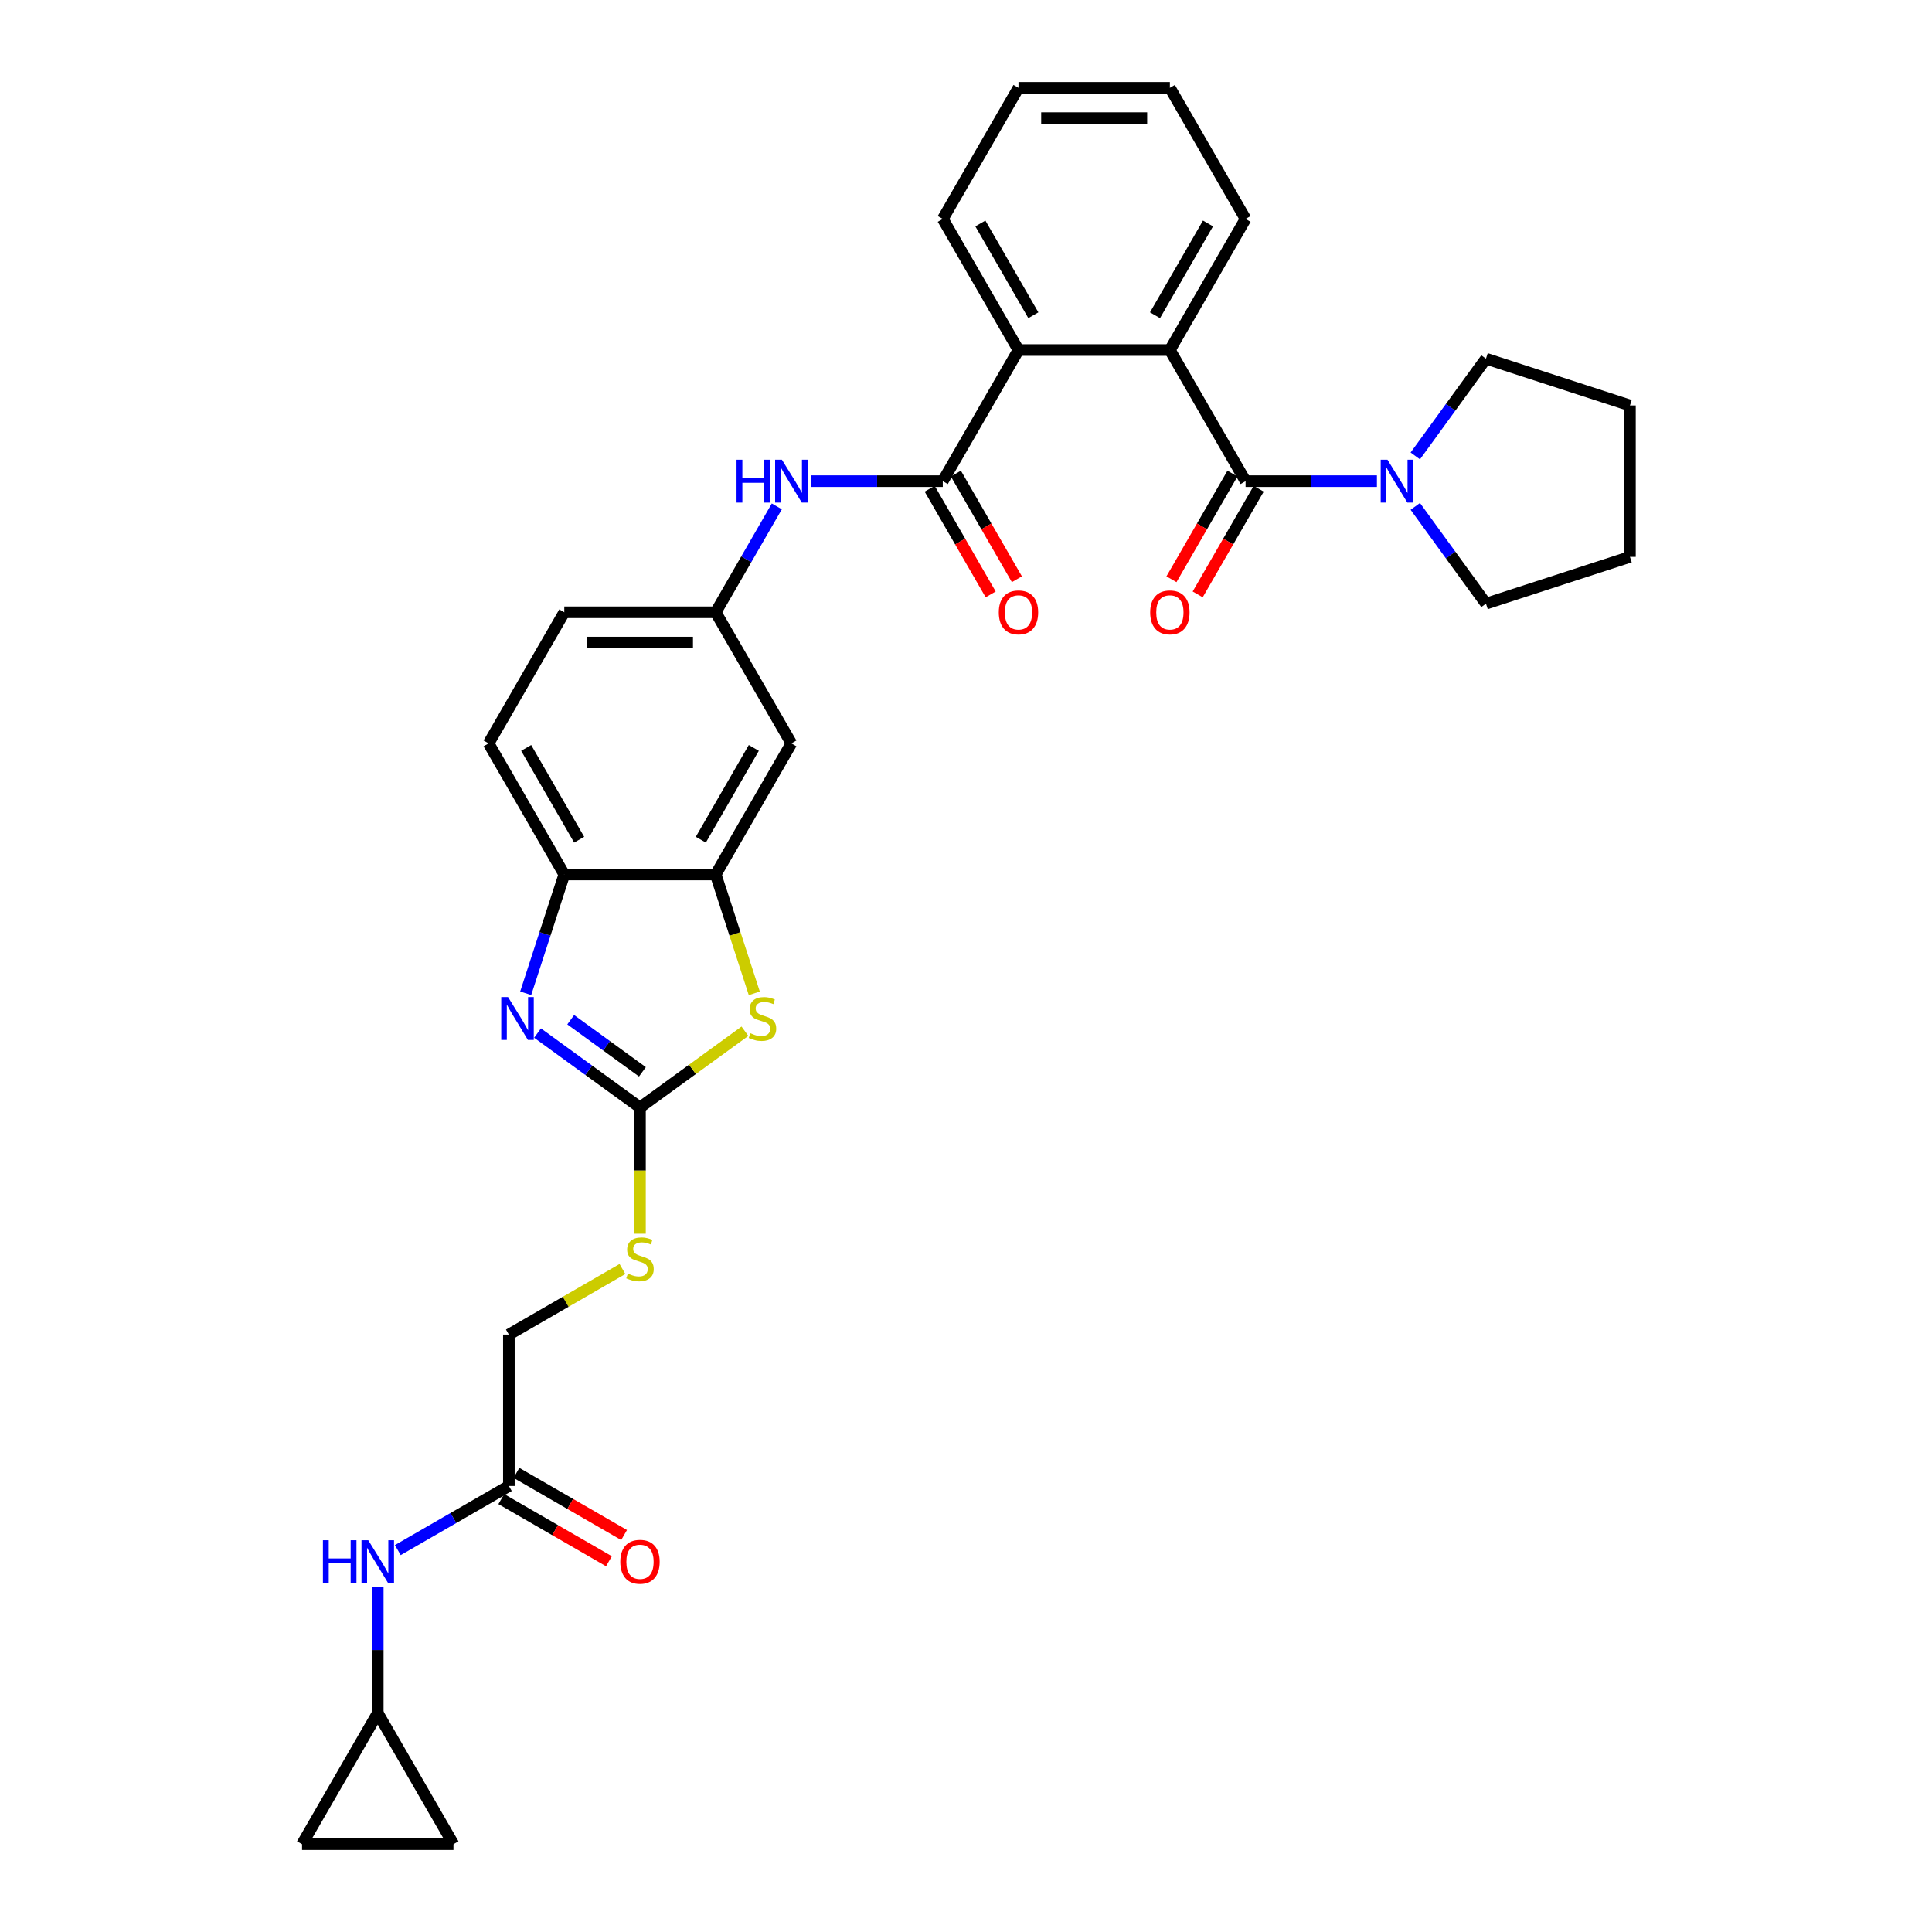 <?xml version='1.0' encoding='iso-8859-1'?>
<svg version='1.1' baseProfile='full'
              xmlns='http://www.w3.org/2000/svg'
                      xmlns:rdkit='http://www.rdkit.org/xml'
                      xmlns:xlink='http://www.w3.org/1999/xlink'
                  xml:space='preserve'
width='1000px' height='1000px' viewBox='0 0 1000 1000'>
<!-- END OF HEADER -->
<rect style='opacity:1.0;fill:#FFFFFF;stroke:none' width='1000' height='1000' x='0' y='0'> </rect>
<path class='bond-1' d='M 331.253,573.229 L 304.743,553.968' style='fill:none;fill-rule:evenodd;stroke:#000000;stroke-width:6px;stroke-linecap:butt;stroke-linejoin:miter;stroke-opacity:1' />
<path class='bond-1' d='M 304.743,553.968 L 278.232,534.706' style='fill:none;fill-rule:evenodd;stroke:#0000FF;stroke-width:6px;stroke-linecap:butt;stroke-linejoin:miter;stroke-opacity:1' />
<path class='bond-1' d='M 332.512,554.771 L 313.955,541.288' style='fill:none;fill-rule:evenodd;stroke:#000000;stroke-width:6px;stroke-linecap:butt;stroke-linejoin:miter;stroke-opacity:1' />
<path class='bond-1' d='M 313.955,541.288 L 295.397,527.805' style='fill:none;fill-rule:evenodd;stroke:#0000FF;stroke-width:6px;stroke-linecap:butt;stroke-linejoin:miter;stroke-opacity:1' />
<path class='bond-3' d='M 331.253,573.229 L 358.415,553.495' style='fill:none;fill-rule:evenodd;stroke:#000000;stroke-width:6px;stroke-linecap:butt;stroke-linejoin:miter;stroke-opacity:1' />
<path class='bond-3' d='M 358.415,553.495 L 385.576,533.761' style='fill:none;fill-rule:evenodd;stroke:#CCCC00;stroke-width:6px;stroke-linecap:butt;stroke-linejoin:miter;stroke-opacity:1' />
<path class='bond-13' d='M 331.253,573.229 L 331.253,605.899' style='fill:none;fill-rule:evenodd;stroke:#000000;stroke-width:6px;stroke-linecap:butt;stroke-linejoin:miter;stroke-opacity:1' />
<path class='bond-13' d='M 331.253,605.899 L 331.253,638.568' style='fill:none;fill-rule:evenodd;stroke:#CCCC00;stroke-width:6px;stroke-linecap:butt;stroke-linejoin:miter;stroke-opacity:1' />
<path class='bond-0' d='M 644.706,249.048 L 605.524,181.183' style='fill:none;fill-rule:evenodd;stroke:#000000;stroke-width:6px;stroke-linecap:butt;stroke-linejoin:miter;stroke-opacity:1' />
<path class='bond-7' d='M 644.706,249.048 L 678.699,249.048' style='fill:none;fill-rule:evenodd;stroke:#000000;stroke-width:6px;stroke-linecap:butt;stroke-linejoin:miter;stroke-opacity:1' />
<path class='bond-7' d='M 678.699,249.048 L 712.693,249.048' style='fill:none;fill-rule:evenodd;stroke:#0000FF;stroke-width:6px;stroke-linecap:butt;stroke-linejoin:miter;stroke-opacity:1' />
<path class='bond-18' d='M 637.919,245.129 L 622.133,272.471' style='fill:none;fill-rule:evenodd;stroke:#000000;stroke-width:6px;stroke-linecap:butt;stroke-linejoin:miter;stroke-opacity:1' />
<path class='bond-18' d='M 622.133,272.471 L 606.347,299.813' style='fill:none;fill-rule:evenodd;stroke:#FF0000;stroke-width:6px;stroke-linecap:butt;stroke-linejoin:miter;stroke-opacity:1' />
<path class='bond-18' d='M 651.492,252.966 L 635.706,280.308' style='fill:none;fill-rule:evenodd;stroke:#000000;stroke-width:6px;stroke-linecap:butt;stroke-linejoin:miter;stroke-opacity:1' />
<path class='bond-18' d='M 635.706,280.308 L 619.92,307.649' style='fill:none;fill-rule:evenodd;stroke:#FF0000;stroke-width:6px;stroke-linecap:butt;stroke-linejoin:miter;stroke-opacity:1' />
<path class='bond-8' d='M 272.098,514.113 L 282.085,483.377' style='fill:none;fill-rule:evenodd;stroke:#0000FF;stroke-width:6px;stroke-linecap:butt;stroke-linejoin:miter;stroke-opacity:1' />
<path class='bond-8' d='M 282.085,483.377 L 292.072,452.641' style='fill:none;fill-rule:evenodd;stroke:#000000;stroke-width:6px;stroke-linecap:butt;stroke-linejoin:miter;stroke-opacity:1' />
<path class='bond-2' d='M 487.979,249.048 L 453.986,249.048' style='fill:none;fill-rule:evenodd;stroke:#000000;stroke-width:6px;stroke-linecap:butt;stroke-linejoin:miter;stroke-opacity:1' />
<path class='bond-2' d='M 453.986,249.048 L 419.992,249.048' style='fill:none;fill-rule:evenodd;stroke:#0000FF;stroke-width:6px;stroke-linecap:butt;stroke-linejoin:miter;stroke-opacity:1' />
<path class='bond-6' d='M 487.979,249.048 L 527.161,181.183' style='fill:none;fill-rule:evenodd;stroke:#000000;stroke-width:6px;stroke-linecap:butt;stroke-linejoin:miter;stroke-opacity:1' />
<path class='bond-19' d='M 481.193,252.966 L 496.979,280.308' style='fill:none;fill-rule:evenodd;stroke:#000000;stroke-width:6px;stroke-linecap:butt;stroke-linejoin:miter;stroke-opacity:1' />
<path class='bond-19' d='M 496.979,280.308 L 512.765,307.649' style='fill:none;fill-rule:evenodd;stroke:#FF0000;stroke-width:6px;stroke-linecap:butt;stroke-linejoin:miter;stroke-opacity:1' />
<path class='bond-19' d='M 494.766,245.129 L 510.552,272.471' style='fill:none;fill-rule:evenodd;stroke:#000000;stroke-width:6px;stroke-linecap:butt;stroke-linejoin:miter;stroke-opacity:1' />
<path class='bond-19' d='M 510.552,272.471 L 526.338,299.813' style='fill:none;fill-rule:evenodd;stroke:#FF0000;stroke-width:6px;stroke-linecap:butt;stroke-linejoin:miter;stroke-opacity:1' />
<path class='bond-5' d='M 390.419,514.144 L 380.427,483.393' style='fill:none;fill-rule:evenodd;stroke:#CCCC00;stroke-width:6px;stroke-linecap:butt;stroke-linejoin:miter;stroke-opacity:1' />
<path class='bond-5' d='M 380.427,483.393 L 370.435,452.641' style='fill:none;fill-rule:evenodd;stroke:#000000;stroke-width:6px;stroke-linecap:butt;stroke-linejoin:miter;stroke-opacity:1' />
<path class='bond-4' d='M 605.524,181.183 L 527.161,181.183' style='fill:none;fill-rule:evenodd;stroke:#000000;stroke-width:6px;stroke-linecap:butt;stroke-linejoin:miter;stroke-opacity:1' />
<path class='bond-24' d='M 605.524,181.183 L 644.706,113.319' style='fill:none;fill-rule:evenodd;stroke:#000000;stroke-width:6px;stroke-linecap:butt;stroke-linejoin:miter;stroke-opacity:1' />
<path class='bond-24' d='M 597.828,163.167 L 625.255,115.662' style='fill:none;fill-rule:evenodd;stroke:#000000;stroke-width:6px;stroke-linecap:butt;stroke-linejoin:miter;stroke-opacity:1' />
<path class='bond-10' d='M 370.435,452.641 L 409.616,384.776' style='fill:none;fill-rule:evenodd;stroke:#000000;stroke-width:6px;stroke-linecap:butt;stroke-linejoin:miter;stroke-opacity:1' />
<path class='bond-10' d='M 362.739,434.625 L 390.166,387.12' style='fill:none;fill-rule:evenodd;stroke:#000000;stroke-width:6px;stroke-linecap:butt;stroke-linejoin:miter;stroke-opacity:1' />
<path class='bond-32' d='M 370.435,452.641 L 292.072,452.641' style='fill:none;fill-rule:evenodd;stroke:#000000;stroke-width:6px;stroke-linecap:butt;stroke-linejoin:miter;stroke-opacity:1' />
<path class='bond-27' d='M 527.161,181.183 L 487.979,113.319' style='fill:none;fill-rule:evenodd;stroke:#000000;stroke-width:6px;stroke-linecap:butt;stroke-linejoin:miter;stroke-opacity:1' />
<path class='bond-27' d='M 534.857,163.167 L 507.43,115.662' style='fill:none;fill-rule:evenodd;stroke:#000000;stroke-width:6px;stroke-linecap:butt;stroke-linejoin:miter;stroke-opacity:1' />
<path class='bond-25' d='M 732.554,235.992 L 750.841,210.821' style='fill:none;fill-rule:evenodd;stroke:#0000FF;stroke-width:6px;stroke-linecap:butt;stroke-linejoin:miter;stroke-opacity:1' />
<path class='bond-25' d='M 750.841,210.821 L 769.129,185.651' style='fill:none;fill-rule:evenodd;stroke:#000000;stroke-width:6px;stroke-linecap:butt;stroke-linejoin:miter;stroke-opacity:1' />
<path class='bond-26' d='M 732.554,262.103 L 750.841,287.274' style='fill:none;fill-rule:evenodd;stroke:#0000FF;stroke-width:6px;stroke-linecap:butt;stroke-linejoin:miter;stroke-opacity:1' />
<path class='bond-26' d='M 750.841,287.274 L 769.129,312.445' style='fill:none;fill-rule:evenodd;stroke:#000000;stroke-width:6px;stroke-linecap:butt;stroke-linejoin:miter;stroke-opacity:1' />
<path class='bond-21' d='M 292.072,452.641 L 252.89,384.776' style='fill:none;fill-rule:evenodd;stroke:#000000;stroke-width:6px;stroke-linecap:butt;stroke-linejoin:miter;stroke-opacity:1' />
<path class='bond-21' d='M 299.768,434.625 L 272.341,387.12' style='fill:none;fill-rule:evenodd;stroke:#000000;stroke-width:6px;stroke-linecap:butt;stroke-linejoin:miter;stroke-opacity:1' />
<path class='bond-9' d='M 402.079,262.103 L 386.257,289.507' style='fill:none;fill-rule:evenodd;stroke:#0000FF;stroke-width:6px;stroke-linecap:butt;stroke-linejoin:miter;stroke-opacity:1' />
<path class='bond-9' d='M 386.257,289.507 L 370.435,316.912' style='fill:none;fill-rule:evenodd;stroke:#000000;stroke-width:6px;stroke-linecap:butt;stroke-linejoin:miter;stroke-opacity:1' />
<path class='bond-15' d='M 409.616,384.776 L 370.435,316.912' style='fill:none;fill-rule:evenodd;stroke:#000000;stroke-width:6px;stroke-linecap:butt;stroke-linejoin:miter;stroke-opacity:1' />
<path class='bond-11' d='M 195.525,886.681 L 195.525,854.027' style='fill:none;fill-rule:evenodd;stroke:#000000;stroke-width:6px;stroke-linecap:butt;stroke-linejoin:miter;stroke-opacity:1' />
<path class='bond-11' d='M 195.525,854.027 L 195.525,821.373' style='fill:none;fill-rule:evenodd;stroke:#0000FF;stroke-width:6px;stroke-linecap:butt;stroke-linejoin:miter;stroke-opacity:1' />
<path class='bond-16' d='M 195.525,886.681 L 234.706,954.545' style='fill:none;fill-rule:evenodd;stroke:#000000;stroke-width:6px;stroke-linecap:butt;stroke-linejoin:miter;stroke-opacity:1' />
<path class='bond-17' d='M 195.525,886.681 L 156.343,954.545' style='fill:none;fill-rule:evenodd;stroke:#000000;stroke-width:6px;stroke-linecap:butt;stroke-linejoin:miter;stroke-opacity:1' />
<path class='bond-12' d='M 263.389,769.137 L 263.389,690.774' style='fill:none;fill-rule:evenodd;stroke:#000000;stroke-width:6px;stroke-linecap:butt;stroke-linejoin:miter;stroke-opacity:1' />
<path class='bond-14' d='M 263.389,769.137 L 234.645,785.732' style='fill:none;fill-rule:evenodd;stroke:#000000;stroke-width:6px;stroke-linecap:butt;stroke-linejoin:miter;stroke-opacity:1' />
<path class='bond-14' d='M 234.645,785.732 L 205.9,802.328' style='fill:none;fill-rule:evenodd;stroke:#0000FF;stroke-width:6px;stroke-linecap:butt;stroke-linejoin:miter;stroke-opacity:1' />
<path class='bond-20' d='M 259.471,775.923 L 287.33,792.007' style='fill:none;fill-rule:evenodd;stroke:#000000;stroke-width:6px;stroke-linecap:butt;stroke-linejoin:miter;stroke-opacity:1' />
<path class='bond-20' d='M 287.33,792.007 L 315.189,808.092' style='fill:none;fill-rule:evenodd;stroke:#FF0000;stroke-width:6px;stroke-linecap:butt;stroke-linejoin:miter;stroke-opacity:1' />
<path class='bond-20' d='M 267.307,762.35 L 295.166,778.435' style='fill:none;fill-rule:evenodd;stroke:#000000;stroke-width:6px;stroke-linecap:butt;stroke-linejoin:miter;stroke-opacity:1' />
<path class='bond-20' d='M 295.166,778.435 L 323.025,794.519' style='fill:none;fill-rule:evenodd;stroke:#FF0000;stroke-width:6px;stroke-linecap:butt;stroke-linejoin:miter;stroke-opacity:1' />
<path class='bond-22' d='M 322.179,656.831 L 292.784,673.802' style='fill:none;fill-rule:evenodd;stroke:#CCCC00;stroke-width:6px;stroke-linecap:butt;stroke-linejoin:miter;stroke-opacity:1' />
<path class='bond-22' d='M 292.784,673.802 L 263.389,690.774' style='fill:none;fill-rule:evenodd;stroke:#000000;stroke-width:6px;stroke-linecap:butt;stroke-linejoin:miter;stroke-opacity:1' />
<path class='bond-33' d='M 370.435,316.912 L 292.072,316.912' style='fill:none;fill-rule:evenodd;stroke:#000000;stroke-width:6px;stroke-linecap:butt;stroke-linejoin:miter;stroke-opacity:1' />
<path class='bond-33' d='M 358.68,332.585 L 303.826,332.585' style='fill:none;fill-rule:evenodd;stroke:#000000;stroke-width:6px;stroke-linecap:butt;stroke-linejoin:miter;stroke-opacity:1' />
<path class='bond-34' d='M 234.706,954.545 L 156.343,954.545' style='fill:none;fill-rule:evenodd;stroke:#000000;stroke-width:6px;stroke-linecap:butt;stroke-linejoin:miter;stroke-opacity:1' />
<path class='bond-23' d='M 252.89,384.776 L 292.072,316.912' style='fill:none;fill-rule:evenodd;stroke:#000000;stroke-width:6px;stroke-linecap:butt;stroke-linejoin:miter;stroke-opacity:1' />
<path class='bond-35' d='M 644.706,113.319 L 605.524,45.455' style='fill:none;fill-rule:evenodd;stroke:#000000;stroke-width:6px;stroke-linecap:butt;stroke-linejoin:miter;stroke-opacity:1' />
<path class='bond-29' d='M 769.129,185.651 L 843.657,209.866' style='fill:none;fill-rule:evenodd;stroke:#000000;stroke-width:6px;stroke-linecap:butt;stroke-linejoin:miter;stroke-opacity:1' />
<path class='bond-28' d='M 769.129,312.445 L 843.657,288.229' style='fill:none;fill-rule:evenodd;stroke:#000000;stroke-width:6px;stroke-linecap:butt;stroke-linejoin:miter;stroke-opacity:1' />
<path class='bond-31' d='M 487.979,113.319 L 527.161,45.455' style='fill:none;fill-rule:evenodd;stroke:#000000;stroke-width:6px;stroke-linecap:butt;stroke-linejoin:miter;stroke-opacity:1' />
<path class='bond-36' d='M 843.657,288.229 L 843.657,209.866' style='fill:none;fill-rule:evenodd;stroke:#000000;stroke-width:6px;stroke-linecap:butt;stroke-linejoin:miter;stroke-opacity:1' />
<path class='bond-30' d='M 605.524,45.455 L 527.161,45.455' style='fill:none;fill-rule:evenodd;stroke:#000000;stroke-width:6px;stroke-linecap:butt;stroke-linejoin:miter;stroke-opacity:1' />
<path class='bond-30' d='M 593.77,61.127 L 538.915,61.127' style='fill:none;fill-rule:evenodd;stroke:#000000;stroke-width:6px;stroke-linecap:butt;stroke-linejoin:miter;stroke-opacity:1' />
<path  class='atom-2' d='M 262.951 516.072
L 270.223 527.827
Q 270.944 528.986, 272.104 531.087
Q 273.263 533.187, 273.326 533.312
L 273.326 516.072
L 276.273 516.072
L 276.273 538.265
L 273.232 538.265
L 265.427 525.413
Q 264.518 523.908, 263.546 522.185
Q 262.606 520.461, 262.324 519.928
L 262.324 538.265
L 259.44 538.265
L 259.44 516.072
L 262.951 516.072
' fill='#0000FF'/>
<path  class='atom-4' d='M 388.381 534.785
Q 388.632 534.879, 389.667 535.318
Q 390.701 535.757, 391.829 536.039
Q 392.989 536.29, 394.118 536.29
Q 396.218 536.29, 397.44 535.287
Q 398.663 534.252, 398.663 532.466
Q 398.663 531.243, 398.036 530.491
Q 397.44 529.739, 396.5 529.331
Q 395.559 528.924, 393.992 528.454
Q 392.017 527.858, 390.826 527.294
Q 389.667 526.73, 388.82 525.538
Q 388.005 524.347, 388.005 522.341
Q 388.005 519.552, 389.886 517.828
Q 391.798 516.104, 395.559 516.104
Q 398.13 516.104, 401.045 517.326
L 400.324 519.74
Q 397.66 518.642, 395.653 518.642
Q 393.491 518.642, 392.3 519.552
Q 391.108 520.429, 391.14 521.965
Q 391.14 523.156, 391.735 523.877
Q 392.362 524.598, 393.24 525.006
Q 394.149 525.413, 395.653 525.883
Q 397.66 526.51, 398.851 527.137
Q 400.042 527.764, 400.888 529.049
Q 401.766 530.303, 401.766 532.466
Q 401.766 535.538, 399.697 537.199
Q 397.66 538.829, 394.243 538.829
Q 392.268 538.829, 390.764 538.39
Q 389.29 537.982, 387.535 537.262
L 388.381 534.785
' fill='#CCCC00'/>
<path  class='atom-8' d='M 718.163 237.951
L 725.435 249.706
Q 726.156 250.866, 727.316 252.966
Q 728.476 255.066, 728.538 255.191
L 728.538 237.951
L 731.485 237.951
L 731.485 260.144
L 728.444 260.144
L 720.639 247.292
Q 719.73 245.788, 718.759 244.064
Q 717.818 242.34, 717.536 241.807
L 717.536 260.144
L 714.652 260.144
L 714.652 237.951
L 718.163 237.951
' fill='#0000FF'/>
<path  class='atom-10' d='M 381.233 237.951
L 384.243 237.951
L 384.243 247.386
L 395.589 247.386
L 395.589 237.951
L 398.599 237.951
L 398.599 260.144
L 395.589 260.144
L 395.589 249.894
L 384.243 249.894
L 384.243 260.144
L 381.233 260.144
L 381.233 237.951
' fill='#0000FF'/>
<path  class='atom-10' d='M 404.711 237.951
L 411.983 249.706
Q 412.704 250.866, 413.864 252.966
Q 415.023 255.066, 415.086 255.191
L 415.086 237.951
L 418.033 237.951
L 418.033 260.144
L 414.992 260.144
L 407.187 247.292
Q 406.278 245.788, 405.306 244.064
Q 404.366 242.34, 404.084 241.807
L 404.084 260.144
L 401.2 260.144
L 401.2 237.951
L 404.711 237.951
' fill='#0000FF'/>
<path  class='atom-14' d='M 324.984 659.209
Q 325.235 659.303, 326.27 659.742
Q 327.304 660.181, 328.432 660.463
Q 329.592 660.713, 330.721 660.713
Q 332.821 660.713, 334.043 659.71
Q 335.266 658.676, 335.266 656.889
Q 335.266 655.667, 334.639 654.915
Q 334.043 654.162, 333.103 653.755
Q 332.162 653.347, 330.595 652.877
Q 328.62 652.282, 327.429 651.717
Q 326.27 651.153, 325.423 649.962
Q 324.608 648.771, 324.608 646.765
Q 324.608 643.975, 326.489 642.251
Q 328.401 640.527, 332.162 640.527
Q 334.733 640.527, 337.648 641.75
L 336.927 644.163
Q 334.263 643.066, 332.256 643.066
Q 330.094 643.066, 328.903 643.975
Q 327.711 644.853, 327.743 646.389
Q 327.743 647.58, 328.338 648.301
Q 328.965 649.022, 329.843 649.429
Q 330.752 649.837, 332.256 650.307
Q 334.263 650.934, 335.454 651.561
Q 336.645 652.188, 337.491 653.473
Q 338.369 654.727, 338.369 656.889
Q 338.369 659.961, 336.3 661.623
Q 334.263 663.252, 330.846 663.252
Q 328.871 663.252, 327.367 662.814
Q 325.893 662.406, 324.138 661.685
L 324.984 659.209
' fill='#CCCC00'/>
<path  class='atom-15' d='M 167.142 797.222
L 170.151 797.222
L 170.151 806.657
L 181.498 806.657
L 181.498 797.222
L 184.507 797.222
L 184.507 819.414
L 181.498 819.414
L 181.498 809.164
L 170.151 809.164
L 170.151 819.414
L 167.142 819.414
L 167.142 797.222
' fill='#0000FF'/>
<path  class='atom-15' d='M 190.619 797.222
L 197.891 808.976
Q 198.612 810.136, 199.772 812.236
Q 200.932 814.336, 200.994 814.462
L 200.994 797.222
L 203.941 797.222
L 203.941 819.414
L 200.9 819.414
L 193.095 806.563
Q 192.186 805.058, 191.215 803.334
Q 190.274 801.61, 189.992 801.077
L 189.992 819.414
L 187.109 819.414
L 187.109 797.222
L 190.619 797.222
' fill='#0000FF'/>
<path  class='atom-19' d='M 595.337 316.975
Q 595.337 311.646, 597.97 308.668
Q 600.603 305.69, 605.524 305.69
Q 610.445 305.69, 613.078 308.668
Q 615.711 311.646, 615.711 316.975
Q 615.711 322.366, 613.047 325.438
Q 610.383 328.478, 605.524 328.478
Q 600.634 328.478, 597.97 325.438
Q 595.337 322.397, 595.337 316.975
M 605.524 325.971
Q 608.909 325.971, 610.727 323.714
Q 612.577 321.426, 612.577 316.975
Q 612.577 312.618, 610.727 310.424
Q 608.909 308.198, 605.524 308.198
Q 602.139 308.198, 600.289 310.392
Q 598.471 312.586, 598.471 316.975
Q 598.471 321.457, 600.289 323.714
Q 602.139 325.971, 605.524 325.971
' fill='#FF0000'/>
<path  class='atom-20' d='M 516.974 316.975
Q 516.974 311.646, 519.607 308.668
Q 522.24 305.69, 527.161 305.69
Q 532.082 305.69, 534.715 308.668
Q 537.348 311.646, 537.348 316.975
Q 537.348 322.366, 534.684 325.438
Q 532.019 328.478, 527.161 328.478
Q 522.271 328.478, 519.607 325.438
Q 516.974 322.397, 516.974 316.975
M 527.161 325.971
Q 530.546 325.971, 532.364 323.714
Q 534.214 321.426, 534.214 316.975
Q 534.214 312.618, 532.364 310.424
Q 530.546 308.198, 527.161 308.198
Q 523.776 308.198, 521.926 310.392
Q 520.108 312.586, 520.108 316.975
Q 520.108 321.457, 521.926 323.714
Q 523.776 325.971, 527.161 325.971
' fill='#FF0000'/>
<path  class='atom-21' d='M 321.066 808.381
Q 321.066 803.052, 323.699 800.074
Q 326.332 797.096, 331.253 797.096
Q 336.175 797.096, 338.808 800.074
Q 341.441 803.052, 341.441 808.381
Q 341.441 813.772, 338.776 816.844
Q 336.112 819.884, 331.253 819.884
Q 326.364 819.884, 323.699 816.844
Q 321.066 813.803, 321.066 808.381
M 331.253 817.377
Q 334.639 817.377, 336.457 815.12
Q 338.306 812.832, 338.306 808.381
Q 338.306 804.024, 336.457 801.83
Q 334.639 799.604, 331.253 799.604
Q 327.868 799.604, 326.019 801.798
Q 324.201 803.992, 324.201 808.381
Q 324.201 812.863, 326.019 815.12
Q 327.868 817.377, 331.253 817.377
' fill='#FF0000'/>
</svg>
